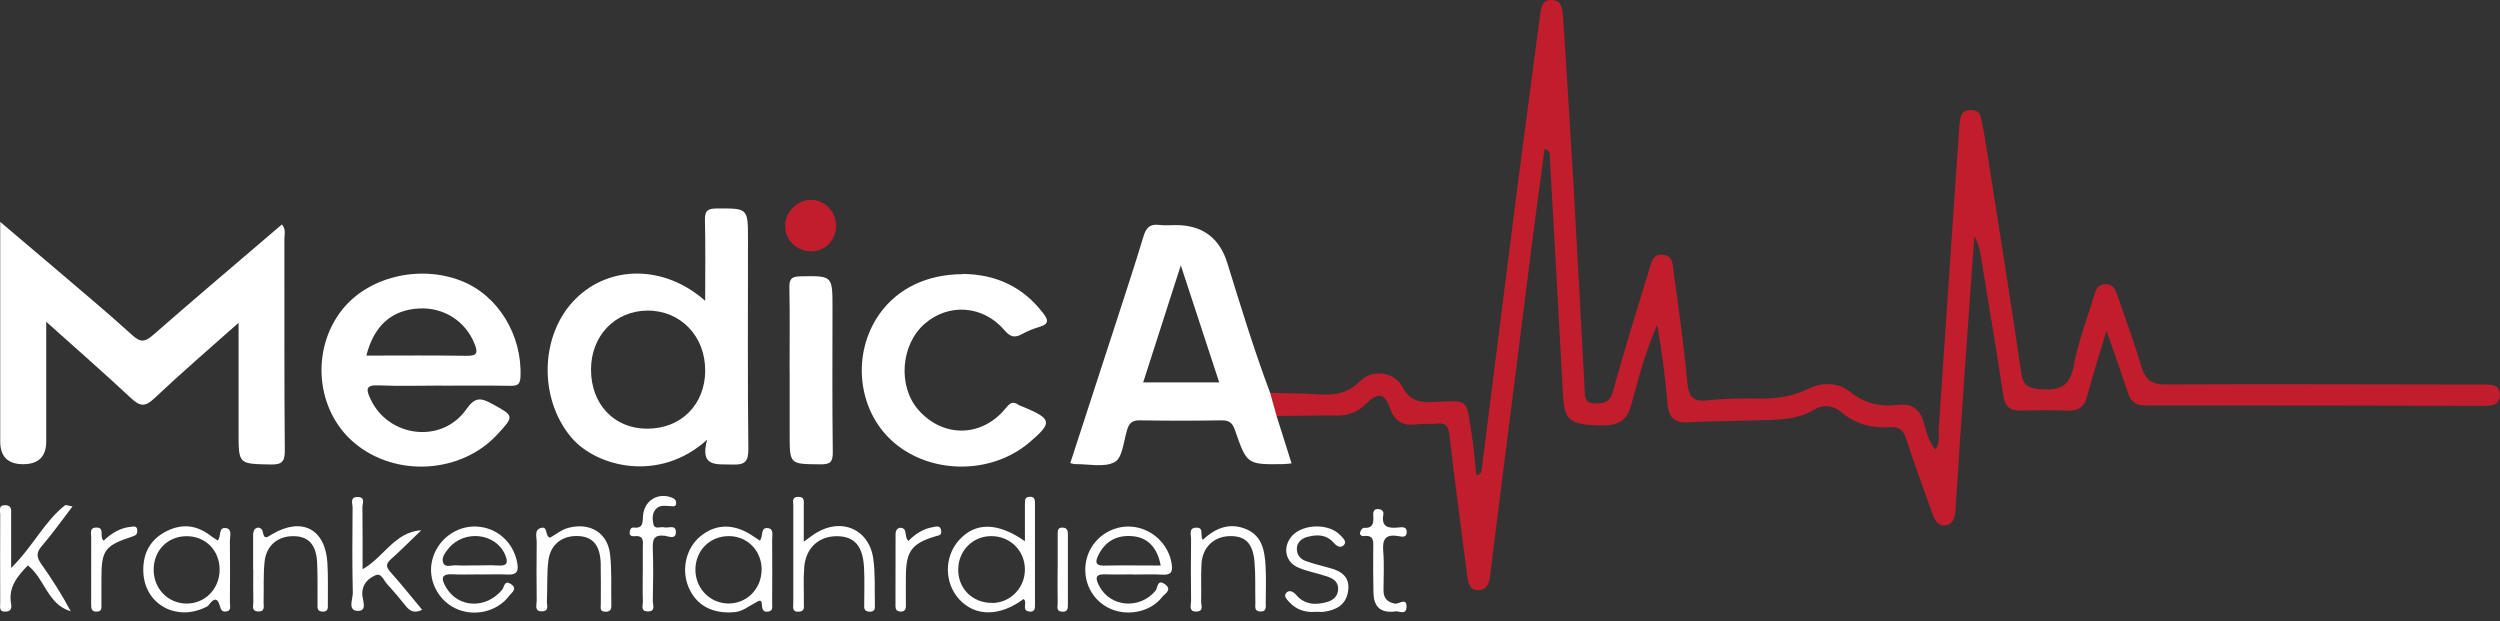 <svg width="165" height="41" viewBox="0 0 165 41" fill="none" xmlns="http://www.w3.org/2000/svg">
<rect x="0" y="0" width="165" height="41" fill="#333333" stroke="none"/>
<g clip-path="url(#clip0_1805_1859)">
<path d="M83.83 25.927C84.832 25.956 85.84 25.951 86.842 26.018C87.936 26.095 88.886 26.047 89.769 25.156C90.576 24.337 92.032 24.533 92.567 25.539C93.087 26.517 93.77 26.574 94.658 26.531C96.998 26.421 96.754 26.296 97.131 28.668C97.275 29.554 97.337 30.45 97.437 31.35C97.766 31.336 97.781 31.096 97.809 30.847C98.597 24.605 99.38 18.363 100.177 12.125C100.655 8.417 101.161 4.714 101.643 1.006C101.71 0.517 101.772 0 102.378 0C103.047 0 103.128 0.561 103.161 1.083C103.391 4.748 103.634 8.408 103.844 12.073C104.107 16.6 104.336 21.127 104.584 25.654C104.608 26.109 104.541 26.632 105.262 26.622C105.826 26.617 106.241 26.593 106.442 25.865C107.186 23.168 108.022 20.495 108.838 17.817C108.982 17.347 109.067 16.748 109.75 16.811C110.442 16.873 110.4 17.515 110.462 17.97C110.796 20.394 111.14 22.813 111.364 25.247C111.455 26.229 111.77 26.531 112.744 26.421C113.88 26.291 115.036 26.287 116.181 26.306C117.308 26.325 118.354 26.138 119.385 25.645C120.297 25.209 121.328 25.223 122.14 25.884C123.085 26.655 124.126 26.857 125.258 26.727C126.212 26.617 126.714 26.986 126.972 27.911C127.139 28.5 127.282 29.137 127.731 29.674C128.084 29.204 127.927 28.725 127.955 28.28C128.404 21.712 128.848 15.139 129.297 8.571C129.316 8.321 129.34 8.068 129.383 7.818C129.45 7.454 129.66 7.282 130.051 7.263C130.452 7.244 130.677 7.416 130.748 7.771C130.887 8.436 131.006 9.112 131.111 9.787C131.885 14.717 132.677 19.647 133.398 24.586C133.536 25.525 133.933 25.64 134.768 25.693C136 25.769 136.621 25.463 136.864 24.14C137.151 22.598 137.728 21.108 138.182 19.599C138.306 19.182 138.43 18.741 138.994 18.751C139.5 18.756 139.633 19.163 139.762 19.532C140.302 21.089 140.87 22.641 141.343 24.222C141.601 25.079 142.006 25.376 142.933 25.372C149.679 25.338 156.43 25.372 163.176 25.376C163.429 25.376 163.678 25.376 163.931 25.376C164.451 25.376 165.014 25.376 164.986 26.105C164.962 26.732 164.47 26.785 163.969 26.785C156.502 26.77 149.039 26.751 141.572 26.761C140.899 26.761 140.617 26.459 140.426 25.884C140.001 24.591 139.543 23.312 139.027 21.822C138.559 23.393 138.12 24.754 137.757 26.133C137.566 26.857 137.189 27.13 136.458 27.101C135.418 27.063 134.377 27.077 133.336 27.096C132.644 27.106 132.324 26.828 132.219 26.105C131.751 23.015 131.23 19.934 130.724 16.849C130.657 16.432 130.557 16.02 130.304 15.608C130.094 18.535 129.884 21.462 129.679 24.39C129.464 27.475 129.259 30.565 129.063 33.655C129.034 34.124 128.929 34.56 128.447 34.666C127.917 34.781 127.702 34.34 127.549 33.918C126.957 32.265 126.341 30.622 125.802 28.95C125.611 28.366 125.339 28.155 124.732 28.193C123.548 28.275 122.46 28.002 121.529 27.202C121.018 26.766 120.345 26.675 119.81 27C118.53 27.786 117.131 27.695 115.742 27.748C114.31 27.805 112.868 27.781 111.44 27.872C110.457 27.935 110.123 27.527 110.046 26.584C109.913 24.864 109.669 23.158 109.378 21.434C108.643 23.096 108.17 24.826 107.712 26.555C107.358 27.901 106.785 28.212 104.809 28.035C103.543 27.92 103.233 27.527 103.161 26.138C102.88 20.892 102.584 15.642 102.288 10.396C102.278 10.204 102.35 9.95 101.944 9.821C101.638 12.101 101.328 14.353 101.042 16.605C100.282 22.593 99.528 28.586 98.774 34.579C98.63 35.719 98.483 36.864 98.349 38.005C98.287 38.513 98.115 38.958 97.537 38.949C96.983 38.939 96.897 38.465 96.84 38.019C96.439 34.919 96.019 31.82 95.661 28.715C95.589 28.102 95.408 27.887 94.811 27.959C94.386 28.006 93.947 27.944 93.522 28.006C92.615 28.131 92.066 27.853 91.731 26.914C91.383 25.932 90.925 25.884 90.151 26.655C89.602 27.206 88.986 27.432 88.227 27.427C86.9 27.417 85.572 27.446 84.245 27.456C84.102 26.943 83.959 26.43 83.815 25.918L83.83 25.927Z" fill="#C11D2C"/>
<path d="M0.015 14.645C1.395 15.814 2.588 16.82 3.772 17.831C5.434 19.254 7.119 20.653 8.738 22.128C9.296 22.636 9.592 22.559 10.122 22.095C12.92 19.647 15.766 17.247 18.606 14.813C18.893 15.153 18.769 15.484 18.769 15.786C18.778 20.428 18.754 25.075 18.797 29.717C18.802 30.483 18.606 30.67 17.857 30.656C15.746 30.613 15.746 30.651 15.746 28.538V21.304C13.765 23.067 11.932 24.639 10.18 26.296C9.559 26.886 9.22 26.809 8.647 26.277C6.866 24.615 5.037 23.015 3.051 21.237V25.247C3.051 26.545 3.051 27.839 3.051 29.137C3.051 30.137 2.544 30.637 1.528 30.637C0.513 30.637 0.008 30.13 0.015 29.118C0.015 24.725 0.015 20.332 0.015 15.944C0.015 15.599 0.015 15.258 0.015 14.645Z" fill="white"/>
<path d="M46.541 19.848C46.541 17.965 46.569 16.24 46.526 14.521C46.512 13.893 46.718 13.764 47.309 13.759C49.367 13.749 49.367 13.725 49.367 15.814C49.367 20.418 49.339 25.022 49.391 29.626C49.401 30.502 49.133 30.689 48.327 30.66C47.3 30.622 46.168 30.866 46.67 29.022C43.495 31.901 39.341 30.799 37.713 28.878C35.531 26.301 35.627 22.071 37.995 19.718C40.253 17.476 43.872 17.486 46.541 19.853V19.848ZM46.541 24.447C46.55 22.186 44.913 20.49 42.74 20.499C40.592 20.509 39.011 22.157 39.007 24.385C39.002 26.665 40.52 28.279 42.683 28.294C44.937 28.308 46.536 26.718 46.546 24.447H46.541Z" fill="white"/>
<path d="M83.829 25.927C83.973 26.44 84.116 26.953 84.259 27.465C84.584 28.49 84.904 29.511 85.243 30.584C85.013 30.603 84.842 30.632 84.67 30.632C82.316 30.661 82.292 30.665 81.514 28.404C81.342 27.906 81.132 27.733 80.612 27.743C78.821 27.772 77.026 27.772 75.236 27.743C74.758 27.733 74.529 27.906 74.395 28.352C74.161 29.104 74.09 30.215 73.574 30.493C72.882 30.876 71.841 30.617 70.948 30.632C70.881 30.632 70.81 30.603 70.638 30.565C71.645 27.475 72.653 24.394 73.65 21.309C74.266 19.407 74.897 17.505 75.474 15.589C75.651 15.005 75.918 14.765 76.525 14.847C76.878 14.894 77.241 14.856 77.599 14.856C79.356 14.856 80.492 15.696 81.008 17.376C81.896 20.246 82.774 23.115 83.829 25.932V25.927ZM80.468 25.238C79.628 22.679 78.811 20.198 77.933 17.51C77.059 20.231 76.262 22.703 75.45 25.238H80.473H80.468Z" fill="white"/>
<path d="M29.186 25.448C27.787 25.448 26.384 25.496 24.99 25.434C24.068 25.391 24.183 25.76 24.464 26.358C25.653 28.878 29.162 29.305 30.767 27.024C31.354 26.186 31.731 26.244 32.49 26.66C33.927 27.451 33.961 27.441 32.829 28.668C30.428 31.274 26.083 31.523 23.366 29.214C20.85 27.077 20.492 23.091 22.578 20.447C24.288 18.281 27.659 17.457 30.418 18.526C32.863 19.469 34.472 22.104 34.352 24.878C34.328 25.372 34.152 25.467 33.708 25.463C32.199 25.439 30.695 25.453 29.186 25.453V25.448ZM24.173 23.47C26.427 23.47 28.613 23.446 30.8 23.484C31.545 23.498 31.54 23.24 31.311 22.67C30.719 21.199 29.287 20.27 27.654 20.36C25.863 20.456 24.684 21.477 24.178 23.474L24.173 23.47Z" fill="white"/>
<path d="M63.553 18.08C65.715 18.104 67.501 18.914 68.838 20.657C69.134 21.041 69.306 21.366 68.642 21.563C68.236 21.683 67.826 21.841 67.458 22.047C66.962 22.32 66.675 22.243 66.288 21.788C64.885 20.145 62.607 19.992 61.027 21.371C59.451 22.741 59.246 25.477 60.597 27.034C62.221 28.902 64.78 28.883 66.36 26.962C66.627 26.636 66.814 26.44 67.21 26.713C67.324 26.79 67.472 26.823 67.601 26.881C69.435 27.657 69.468 27.901 67.936 29.204C65.381 31.374 61.294 31.317 58.85 29.075C56.568 26.981 56.219 23.297 58.052 20.715C59.256 19.024 61.199 18.099 63.557 18.094L63.553 18.08Z" fill="white"/>
<path d="M52.113 24.457C52.113 22.622 52.137 20.792 52.099 18.957C52.089 18.382 52.271 18.253 52.825 18.238C54.945 18.2 54.945 18.176 54.945 20.341C54.945 23.503 54.921 26.665 54.964 29.827C54.973 30.507 54.782 30.656 54.133 30.646C52.118 30.627 52.118 30.66 52.118 28.658C52.118 27.254 52.118 25.855 52.118 24.452L52.113 24.457Z" fill="white"/>
<path d="M67.644 35.734C67.644 34.79 67.644 34.005 67.644 33.224C67.644 33.003 67.644 32.797 67.964 32.788C68.279 32.778 68.308 32.965 68.308 33.2C68.308 35.461 68.308 37.727 68.308 39.988C68.308 40.242 68.227 40.395 67.94 40.362C67.372 40.3 67.855 39.729 67.554 39.538C65.988 40.697 64.379 40.707 63.324 39.571C62.316 38.489 62.302 36.745 63.3 35.643C64.369 34.46 65.835 34.455 67.649 35.724L67.644 35.734ZM65.496 39.797C66.689 39.782 67.644 38.8 67.644 37.588C67.644 36.328 66.642 35.36 65.381 35.384C64.169 35.408 63.242 36.371 63.242 37.602C63.242 38.872 64.207 39.806 65.496 39.792V39.797Z" fill="white"/>
<path d="M50.156 35.676C50.385 35.365 50.189 34.838 50.633 34.852C51.096 34.867 50.958 35.322 50.962 35.619C50.977 37.023 50.967 38.421 50.962 39.825C50.962 40.026 51.034 40.29 50.743 40.357C50.428 40.429 50.299 40.275 50.289 39.945C50.275 39.48 50.07 39.667 49.817 39.801C49.387 40.026 49.014 40.352 48.485 40.4C47.028 40.534 45.949 39.964 45.438 38.738C44.956 37.578 45.281 36.184 46.217 35.403C47.258 34.536 48.508 34.541 49.759 35.422C49.874 35.504 49.998 35.576 50.156 35.681V35.676ZM50.27 37.607C50.275 36.366 49.358 35.408 48.146 35.384C46.876 35.36 45.906 36.313 45.897 37.588C45.892 38.809 46.823 39.791 48.021 39.83C49.263 39.868 50.261 38.877 50.265 37.607H50.27Z" fill="white"/>
<path d="M31.688 37.909C31.076 37.909 30.465 37.933 29.859 37.904C29.043 37.861 29.152 38.268 29.429 38.747C30.222 40.137 32.07 40.213 33.144 38.92C33.287 38.743 33.282 38.259 33.717 38.546C34.189 38.858 33.764 39.111 33.607 39.322C32.81 40.395 31.244 40.74 30.026 40.137C28.861 39.562 28.221 38.22 28.522 36.984C28.847 35.638 30.088 34.69 31.449 34.752C32.805 34.814 33.879 35.787 34.132 37.118C34.237 37.669 34.142 37.947 33.526 37.919C32.915 37.895 32.308 37.914 31.697 37.914L31.688 37.909ZM31.296 37.32C31.831 37.32 32.366 37.291 32.9 37.325C33.545 37.368 33.521 37.047 33.335 36.611C32.728 35.173 30.633 34.939 29.601 36.199C29.377 36.477 29.114 36.817 29.253 37.152C29.396 37.492 29.821 37.286 30.117 37.31C30.508 37.339 30.9 37.32 31.291 37.315L31.296 37.32Z" fill="white"/>
<path d="M74.796 37.909C74.185 37.909 73.574 37.928 72.968 37.904C72.237 37.875 72.299 38.206 72.557 38.69C73.297 40.089 75.24 40.232 76.267 38.982C76.415 38.8 76.372 38.187 76.888 38.56C77.398 38.929 76.868 39.188 76.711 39.394C75.918 40.434 74.29 40.726 73.106 40.093C71.927 39.461 71.364 38.096 71.746 36.783C72.113 35.514 73.378 34.647 74.701 34.761C76.038 34.876 77.131 35.911 77.332 37.219C77.408 37.717 77.303 37.962 76.74 37.928C76.095 37.89 75.451 37.919 74.801 37.919L74.796 37.909ZM76.606 37.32C76.386 36.132 75.737 35.475 74.758 35.389C73.717 35.298 72.949 35.705 72.486 36.654C72.309 37.018 72.242 37.339 72.853 37.329C74.099 37.305 75.346 37.325 76.601 37.325L76.606 37.32Z" fill="white"/>
<path d="M14.376 35.672C14.615 35.384 14.395 34.766 14.93 34.857C15.331 34.924 15.173 35.394 15.173 35.691C15.188 37.056 15.183 38.417 15.173 39.782C15.173 40.002 15.293 40.323 14.901 40.362C14.634 40.386 14.572 40.218 14.505 39.978C14.257 39.087 13.817 39.945 13.698 40.012C11.707 41.085 9.516 39.916 9.458 37.708C9.43 36.567 9.869 35.676 10.872 35.121C11.908 34.55 12.92 34.608 13.875 35.341C14.018 35.451 14.171 35.542 14.376 35.676V35.672ZM14.495 37.588C14.495 36.342 13.579 35.403 12.356 35.389C11.082 35.37 10.136 36.323 10.141 37.612C10.146 38.848 11.072 39.806 12.275 39.835C13.521 39.859 14.5 38.872 14.495 37.588Z" fill="white"/>
<path d="M0.74 37.482C2.196 36.04 2.922 34.426 4.283 33.358C4.354 33.3 4.536 33.386 4.784 33.425C4.073 34.354 3.457 35.231 2.76 36.036C2.373 36.481 2.416 36.792 2.731 37.233C3.433 38.225 4.087 39.25 4.669 40.342C3.137 39.902 2.951 38.172 1.838 37.319C1.174 38.009 0.539 38.728 0.73 39.83C0.773 40.065 0.778 40.342 0.396 40.366C-0.091 40.4 0.014 40.055 0.014 39.787C0.01 37.842 0.005 35.897 0.014 33.952C0.014 33.703 -0.129 33.319 0.368 33.343C0.807 33.367 0.735 33.698 0.735 33.976C0.735 35.044 0.735 36.108 0.735 37.473L0.74 37.482Z" fill="white"/>
<path d="M53.058 35.743C53.421 35.485 53.636 35.312 53.87 35.169C55.556 34.143 57.365 34.934 57.637 36.879C57.776 37.866 57.714 38.886 57.742 39.888C57.752 40.151 57.757 40.391 57.37 40.371C56.978 40.347 57.04 40.069 57.04 39.835C57.035 39.044 57.069 38.254 57.026 37.463C56.95 36.026 56.391 35.399 55.24 35.389C54.037 35.384 53.178 36.165 53.078 37.449C53.015 38.235 53.063 39.03 53.054 39.82C53.054 40.05 53.135 40.343 52.739 40.371C52.252 40.41 52.357 40.055 52.357 39.797C52.352 37.641 52.352 35.485 52.357 33.329C52.357 33.104 52.252 32.807 52.667 32.792C53.14 32.778 53.044 33.113 53.049 33.382C53.054 34.124 53.049 34.862 53.049 35.748L53.058 35.743Z" fill="white"/>
<path d="M23.93 37.569C25.358 36.764 26.031 35.116 27.807 34.996C27.143 35.633 26.498 36.285 25.816 36.893C25.467 37.205 25.458 37.406 25.768 37.755C26.484 38.551 27.148 39.389 27.864 40.247C27.391 40.481 27.081 40.362 26.804 40.022C26.398 39.519 25.983 39.02 25.544 38.546C25.324 38.311 25.171 37.794 24.794 37.962C24.326 38.167 23.916 38.513 23.906 39.183C23.901 39.566 24.288 40.323 23.624 40.319C22.913 40.309 23.295 39.528 23.285 39.116C23.238 37.243 23.257 35.37 23.271 33.497C23.271 33.233 23.066 32.778 23.634 32.802C24.126 32.826 23.92 33.228 23.92 33.458C23.939 34.79 23.93 36.122 23.93 37.574V37.569Z" fill="white"/>
<path d="M36.295 35.494C36.692 35.274 37.045 34.963 37.508 34.838C38.921 34.464 40.096 35.14 40.263 36.582C40.392 37.684 40.32 38.809 40.349 39.926C40.358 40.242 40.258 40.391 39.924 40.371C39.58 40.352 39.652 40.108 39.652 39.907C39.652 39.006 39.666 38.105 39.647 37.205C39.618 36.036 39.16 35.451 38.243 35.384C37.16 35.303 36.334 35.892 36.195 36.989C36.081 37.875 36.138 38.786 36.095 39.681C36.085 39.931 36.262 40.323 35.794 40.347C35.24 40.371 35.426 39.926 35.422 39.643C35.407 38.345 35.407 37.051 35.422 35.753C35.422 35.422 35.245 34.958 35.722 34.838C36.181 34.728 35.952 35.384 36.295 35.48V35.494Z" fill="white"/>
<path d="M16.706 37.559C16.706 36.807 16.706 36.05 16.706 35.298C16.706 35.102 16.768 34.915 16.93 34.848C17.116 34.766 17.312 34.91 17.341 35.087C17.436 35.672 17.656 35.432 17.971 35.25C19.933 34.105 21.475 34.91 21.609 37.157C21.662 38.053 21.633 38.953 21.638 39.849C21.638 40.098 21.686 40.376 21.289 40.367C20.898 40.357 20.96 40.074 20.955 39.83C20.95 38.934 20.974 38.033 20.931 37.138C20.874 35.974 20.387 35.427 19.461 35.389C18.391 35.341 17.579 35.969 17.465 37.051C17.369 37.938 17.422 38.843 17.398 39.739C17.393 40.002 17.513 40.371 17.045 40.357C16.572 40.343 16.725 39.964 16.72 39.715C16.706 38.996 16.715 38.278 16.715 37.559H16.706Z" fill="white"/>
<path d="M79.389 35.628C80.263 34.8 81.218 34.474 82.292 34.943C83.328 35.403 83.476 36.4 83.528 37.387C83.572 38.177 83.543 38.972 83.538 39.763C83.538 40.036 83.619 40.39 83.151 40.357C82.765 40.328 82.86 40.017 82.855 39.787C82.832 38.886 82.874 37.986 82.798 37.09C82.693 35.849 82.187 35.365 81.165 35.384C80.115 35.408 79.36 36.117 79.298 37.219C79.251 38.043 79.298 38.877 79.275 39.705C79.265 39.94 79.47 40.338 78.983 40.362C78.425 40.386 78.611 39.94 78.611 39.667C78.592 38.297 78.597 36.931 78.611 35.561C78.611 35.279 78.439 34.828 78.964 34.824C79.504 34.824 79.169 35.341 79.389 35.628Z" fill="white"/>
<path d="M86.805 40.386C86.17 40.424 85.568 40.261 85.1 39.744C84.942 39.566 84.68 39.341 84.904 39.116C85.091 38.925 85.348 39.03 85.544 39.26C86.103 39.916 86.838 39.95 87.592 39.729C87.984 39.619 88.294 39.361 88.318 38.901C88.342 38.417 88.003 38.187 87.621 38.057C86.981 37.837 86.299 37.722 85.683 37.459C84.794 37.08 84.637 36.045 85.301 35.341C86.036 34.565 87.712 34.541 88.442 35.307C88.609 35.48 88.891 35.719 88.724 35.94C88.509 36.222 88.232 36.06 88.017 35.815C87.521 35.255 86.881 35.264 86.236 35.451C85.878 35.557 85.592 35.825 85.592 36.222C85.592 36.611 85.821 36.908 86.189 37.032C86.695 37.205 87.21 37.344 87.726 37.478C88.543 37.684 89.125 38.086 88.972 39.039C88.829 39.921 88.189 40.266 87.382 40.376C87.206 40.4 87.029 40.376 86.805 40.376V40.386Z" fill="white"/>
<path d="M53.493 16.585C52.538 16.571 51.798 15.805 51.817 14.856C51.836 13.946 52.681 13.15 53.583 13.189C54.467 13.232 55.183 13.994 55.183 14.894C55.183 15.872 54.452 16.6 53.488 16.59L53.493 16.585Z" fill="#C11D2C"/>
<path d="M42.425 37.88C42.425 37.305 42.425 36.73 42.425 36.16C42.425 35.782 42.54 35.322 41.886 35.389C41.69 35.408 41.518 35.346 41.561 35.102C41.585 34.968 41.633 34.8 41.819 34.819C42.507 34.896 42.397 34.416 42.445 33.99C42.55 33.018 43.419 32.505 44.316 32.831C44.507 32.903 44.627 32.998 44.627 33.2C44.627 33.482 44.412 33.406 44.245 33.401C43.896 33.401 43.524 33.291 43.256 33.636C43.032 33.918 43.06 34.258 43.118 34.565C43.199 34.987 43.581 34.737 43.829 34.805C44.106 34.877 44.588 34.603 44.607 35.092C44.631 35.648 44.101 35.389 43.877 35.36C43.156 35.274 43.06 35.605 43.084 36.218C43.127 37.363 43.108 38.513 43.084 39.658C43.08 39.916 43.304 40.376 42.731 40.352C42.254 40.333 42.44 39.94 42.43 39.701C42.406 39.092 42.421 38.484 42.421 37.871L42.425 37.88Z" fill="white"/>
<path d="M92.114 40.352C91.03 40.496 90.672 39.969 90.648 39.121C90.624 38.153 90.629 37.185 90.634 36.213C90.634 35.782 90.724 35.303 90.032 35.379C89.874 35.399 89.731 35.312 89.765 35.145C89.788 35.025 89.922 34.833 89.999 34.838C90.653 34.886 90.667 34.479 90.634 34.009C90.615 33.765 90.696 33.569 90.982 33.597C91.168 33.616 91.34 33.727 91.302 33.942C91.149 34.8 91.636 34.881 92.295 34.814C92.524 34.79 92.859 34.737 92.844 35.126C92.835 35.533 92.472 35.408 92.276 35.379C91.455 35.245 91.226 35.581 91.293 36.376C91.364 37.229 91.312 38.096 91.312 38.958C91.312 39.461 91.531 39.725 92.052 39.84C92.314 39.897 92.863 39.385 92.83 40.079C92.806 40.64 92.271 40.295 92.109 40.352H92.114Z" fill="white"/>
<path d="M59.957 35.7C60.425 35.226 60.936 34.9 61.552 34.795C61.776 34.757 62.077 34.632 62.12 35.044C62.153 35.351 61.934 35.336 61.714 35.403C60.186 35.873 59.814 36.371 59.79 37.942C59.781 38.627 59.785 39.308 59.79 39.993C59.79 40.271 59.656 40.381 59.399 40.362C59.184 40.343 59.102 40.218 59.102 40.002C59.102 38.421 59.102 36.84 59.107 35.255C59.107 35.015 59.236 34.8 59.48 34.838C59.919 34.905 59.652 35.403 59.952 35.7H59.957Z" fill="white"/>
<path d="M6.837 35.686C7.386 35.164 7.964 34.829 8.661 34.766C8.828 34.752 9.033 34.699 9.057 34.968C9.076 35.188 9.047 35.312 8.756 35.403C6.899 36.012 6.694 36.314 6.694 38.196C6.694 38.771 6.694 39.341 6.694 39.916C6.694 40.122 6.732 40.352 6.402 40.367C6.035 40.381 6.016 40.165 6.016 39.888C6.016 38.417 6.016 36.951 6.02 35.48C6.02 35.221 5.891 34.833 6.335 34.819C6.956 34.8 6.536 35.389 6.832 35.676L6.837 35.686Z" fill="white"/>
<path d="M69.807 37.564C69.807 36.812 69.807 36.064 69.807 35.312C69.807 35.063 69.779 34.785 70.17 34.824C70.457 34.852 70.481 35.058 70.481 35.283C70.481 36.821 70.481 38.359 70.481 39.897C70.481 40.17 70.466 40.395 70.099 40.371C69.683 40.347 69.812 40.031 69.807 39.816C69.793 39.063 69.802 38.316 69.802 37.564H69.807Z" fill="white"/>
</g>
<defs>
<clipPath id="clip0_1805_1859">
<rect width="165" height="40.429" fill="white"/>
</clipPath>
</defs>
</svg>

